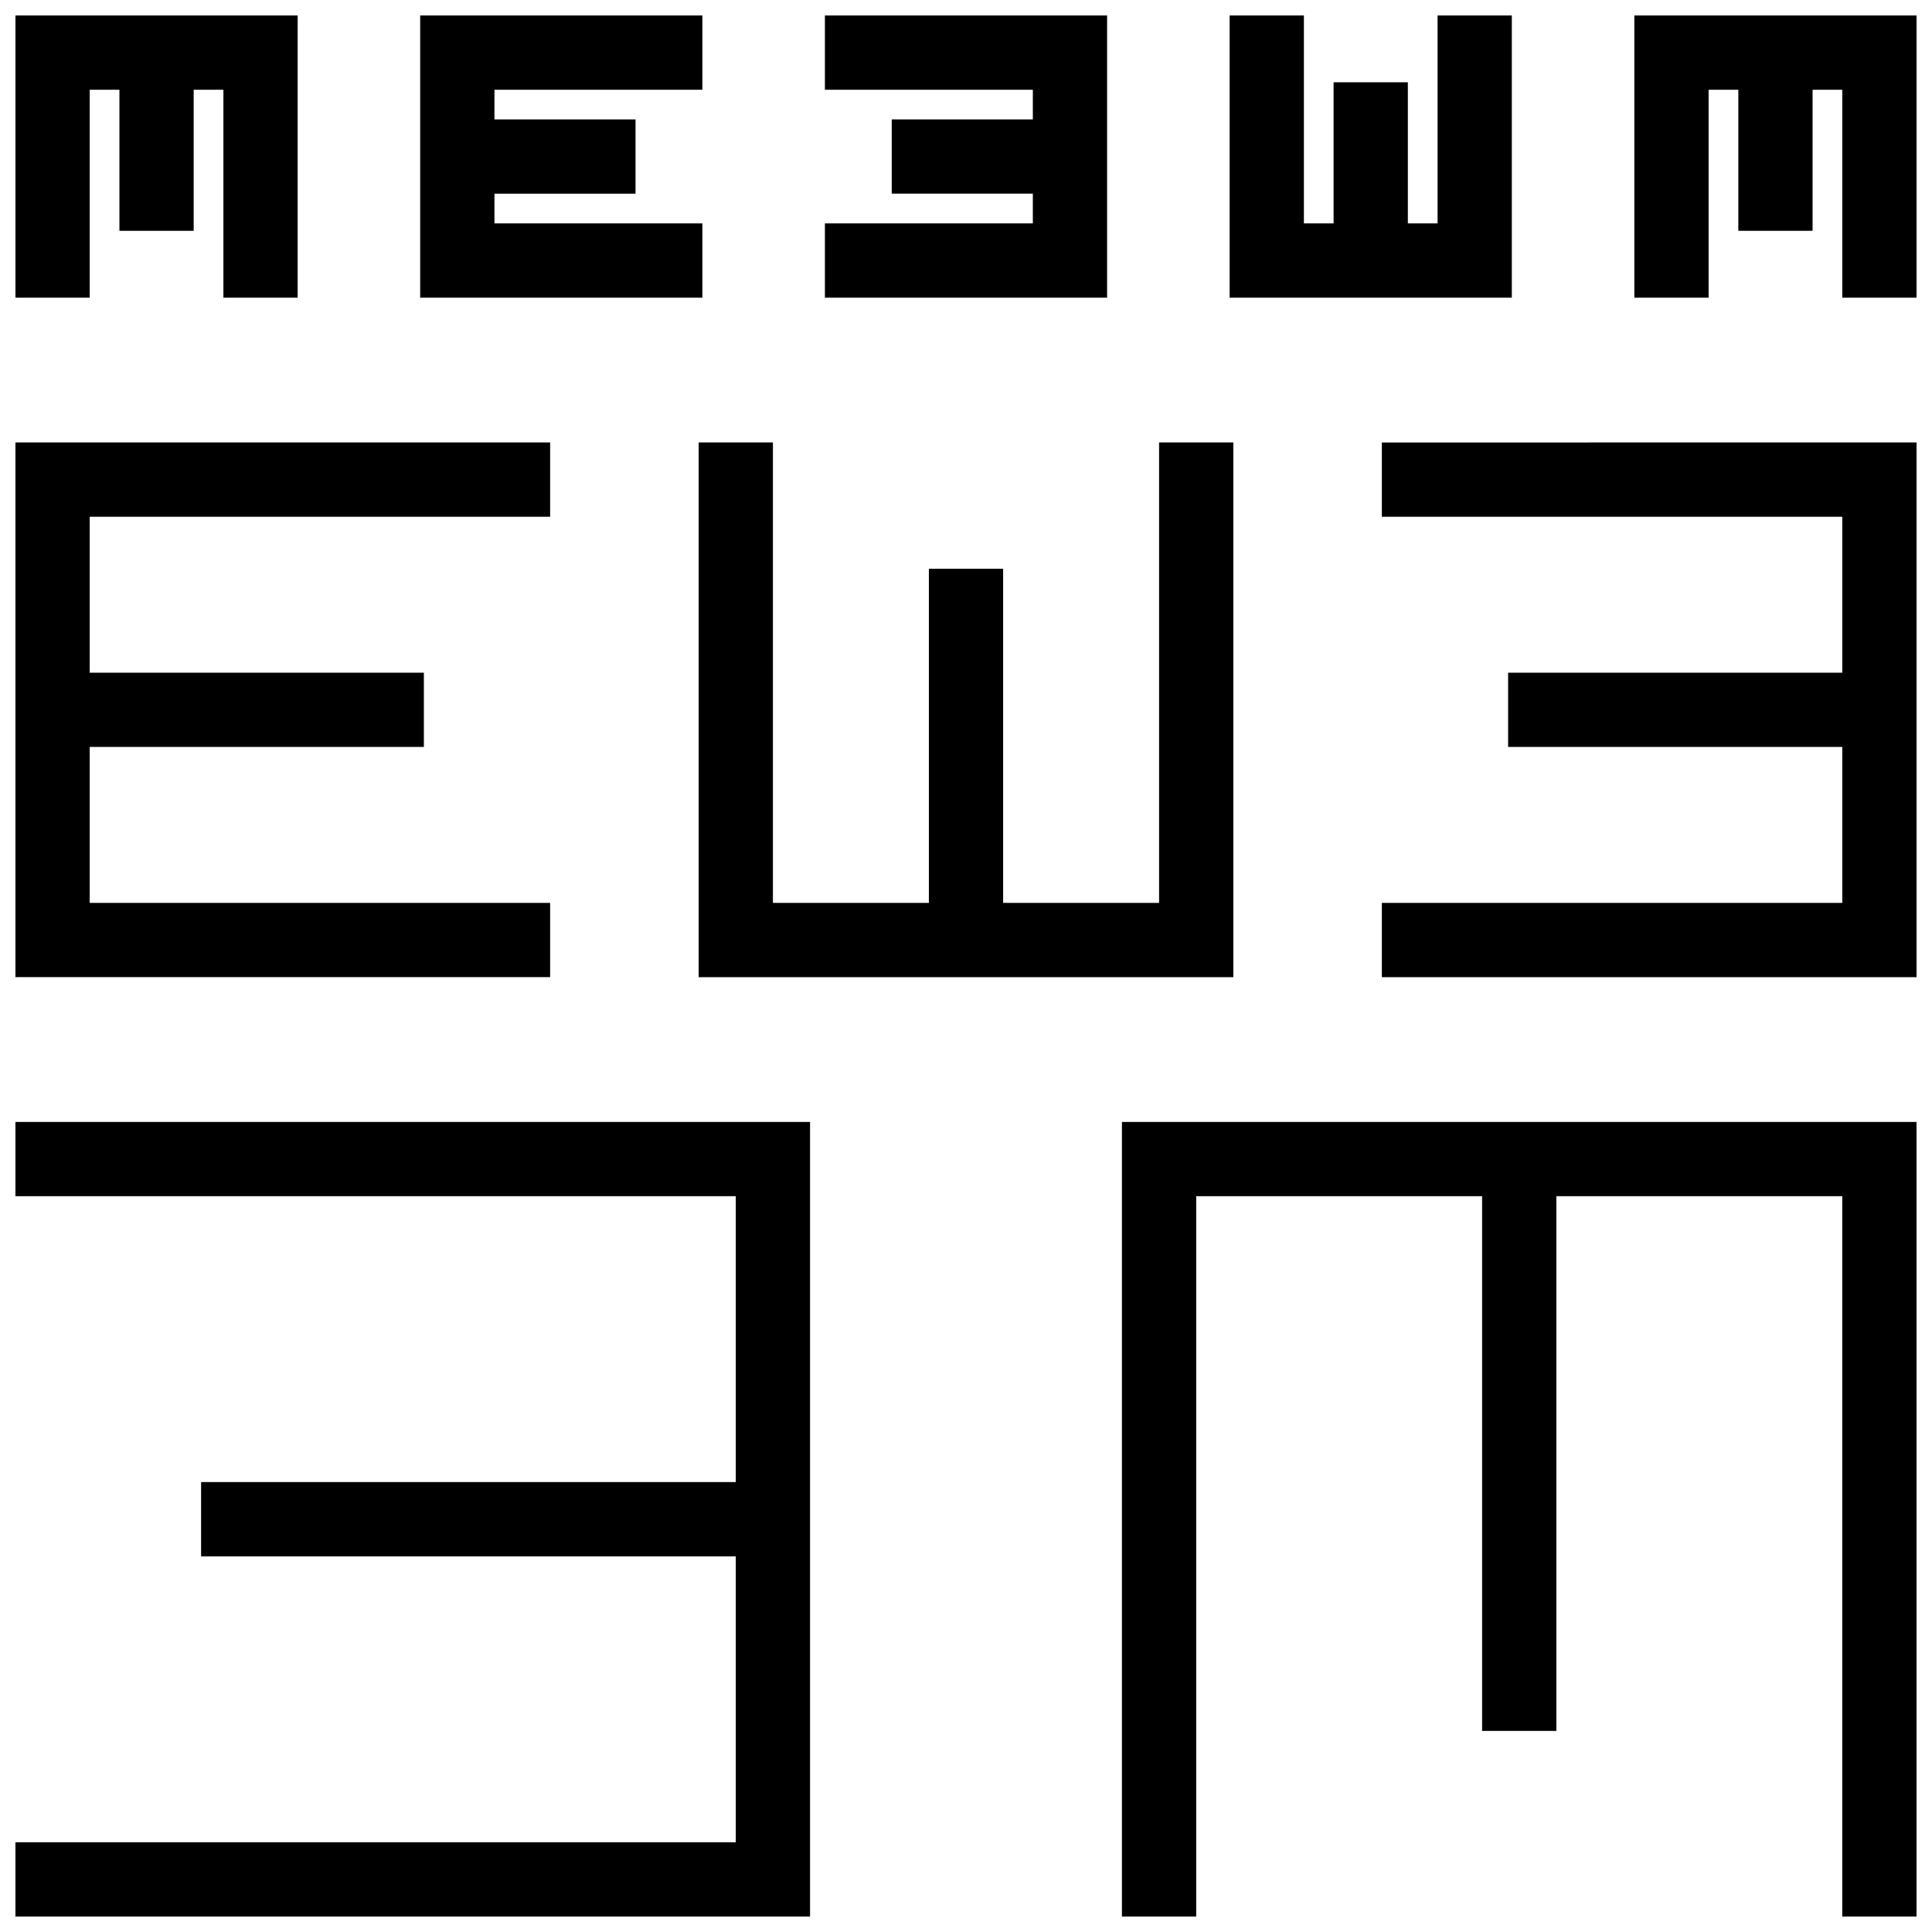 <?xml version="1.0" encoding="UTF-8"?>
<!-- Uploaded to: SVG Repo, www.svgrepo.com, Generator: SVG Repo Mixer Tools -->
<svg width="800px" height="800px" version="1.1" viewBox="144 144 512 512" xmlns="http://www.w3.org/2000/svg">
 <defs>
  <clipPath id="a">
   <path d="m148.09 148.09h503.81v503.81h-503.81z"/>
  </clipPath>
 </defs>
 <g clip-path="url(#a)">
  <path d="m358.67 441.33v210.57h-210.58v-19.68h190.9v-75.77h-141.7v-19.68h141.7v-75.766h-190.9v-19.68zm293.23 0v210.57h-19.68v-190.89h-75.77v141.7h-19.68v-141.7h-75.766v190.89h-19.68v-210.57zm-362.11-180.07v19.68h-122.02v41.328h88.562v19.68h-88.562v41.328h122.02v19.68h-141.7v-141.7zm59.043 0v122.02h41.328v-88.559h19.68v88.559h41.328v-122.02h19.68v141.7h-141.7v-141.7zm303.07 0v141.7h-141.7v-19.68h122.02v-41.328h-88.559v-19.68h88.559v-41.328h-122.02v-19.68zm-429.02-113.16v74.785h-19.68v-55.105h-7.875v37.391h-19.68v-37.391h-7.871v55.105h-19.68v-74.785zm429.02 0v74.785h-19.68v-55.105h-7.871v37.391h-19.68v-37.391h-7.871v55.105h-19.684v-74.785zm-321.77 0v19.68h-55.102v7.871h37.391v19.68h-37.391v7.875h55.102v19.68h-74.781v-74.785zm159.41 0v55.105h7.871v-37.395h19.68v37.395h7.875v-55.105h19.68v74.785h-74.785v-74.785zm-52.152 0v74.785h-74.785v-19.68h55.105v-7.875h-37.391v-19.68h37.391v-7.871h-55.105v-19.68z"/>
 </g>
</svg>
